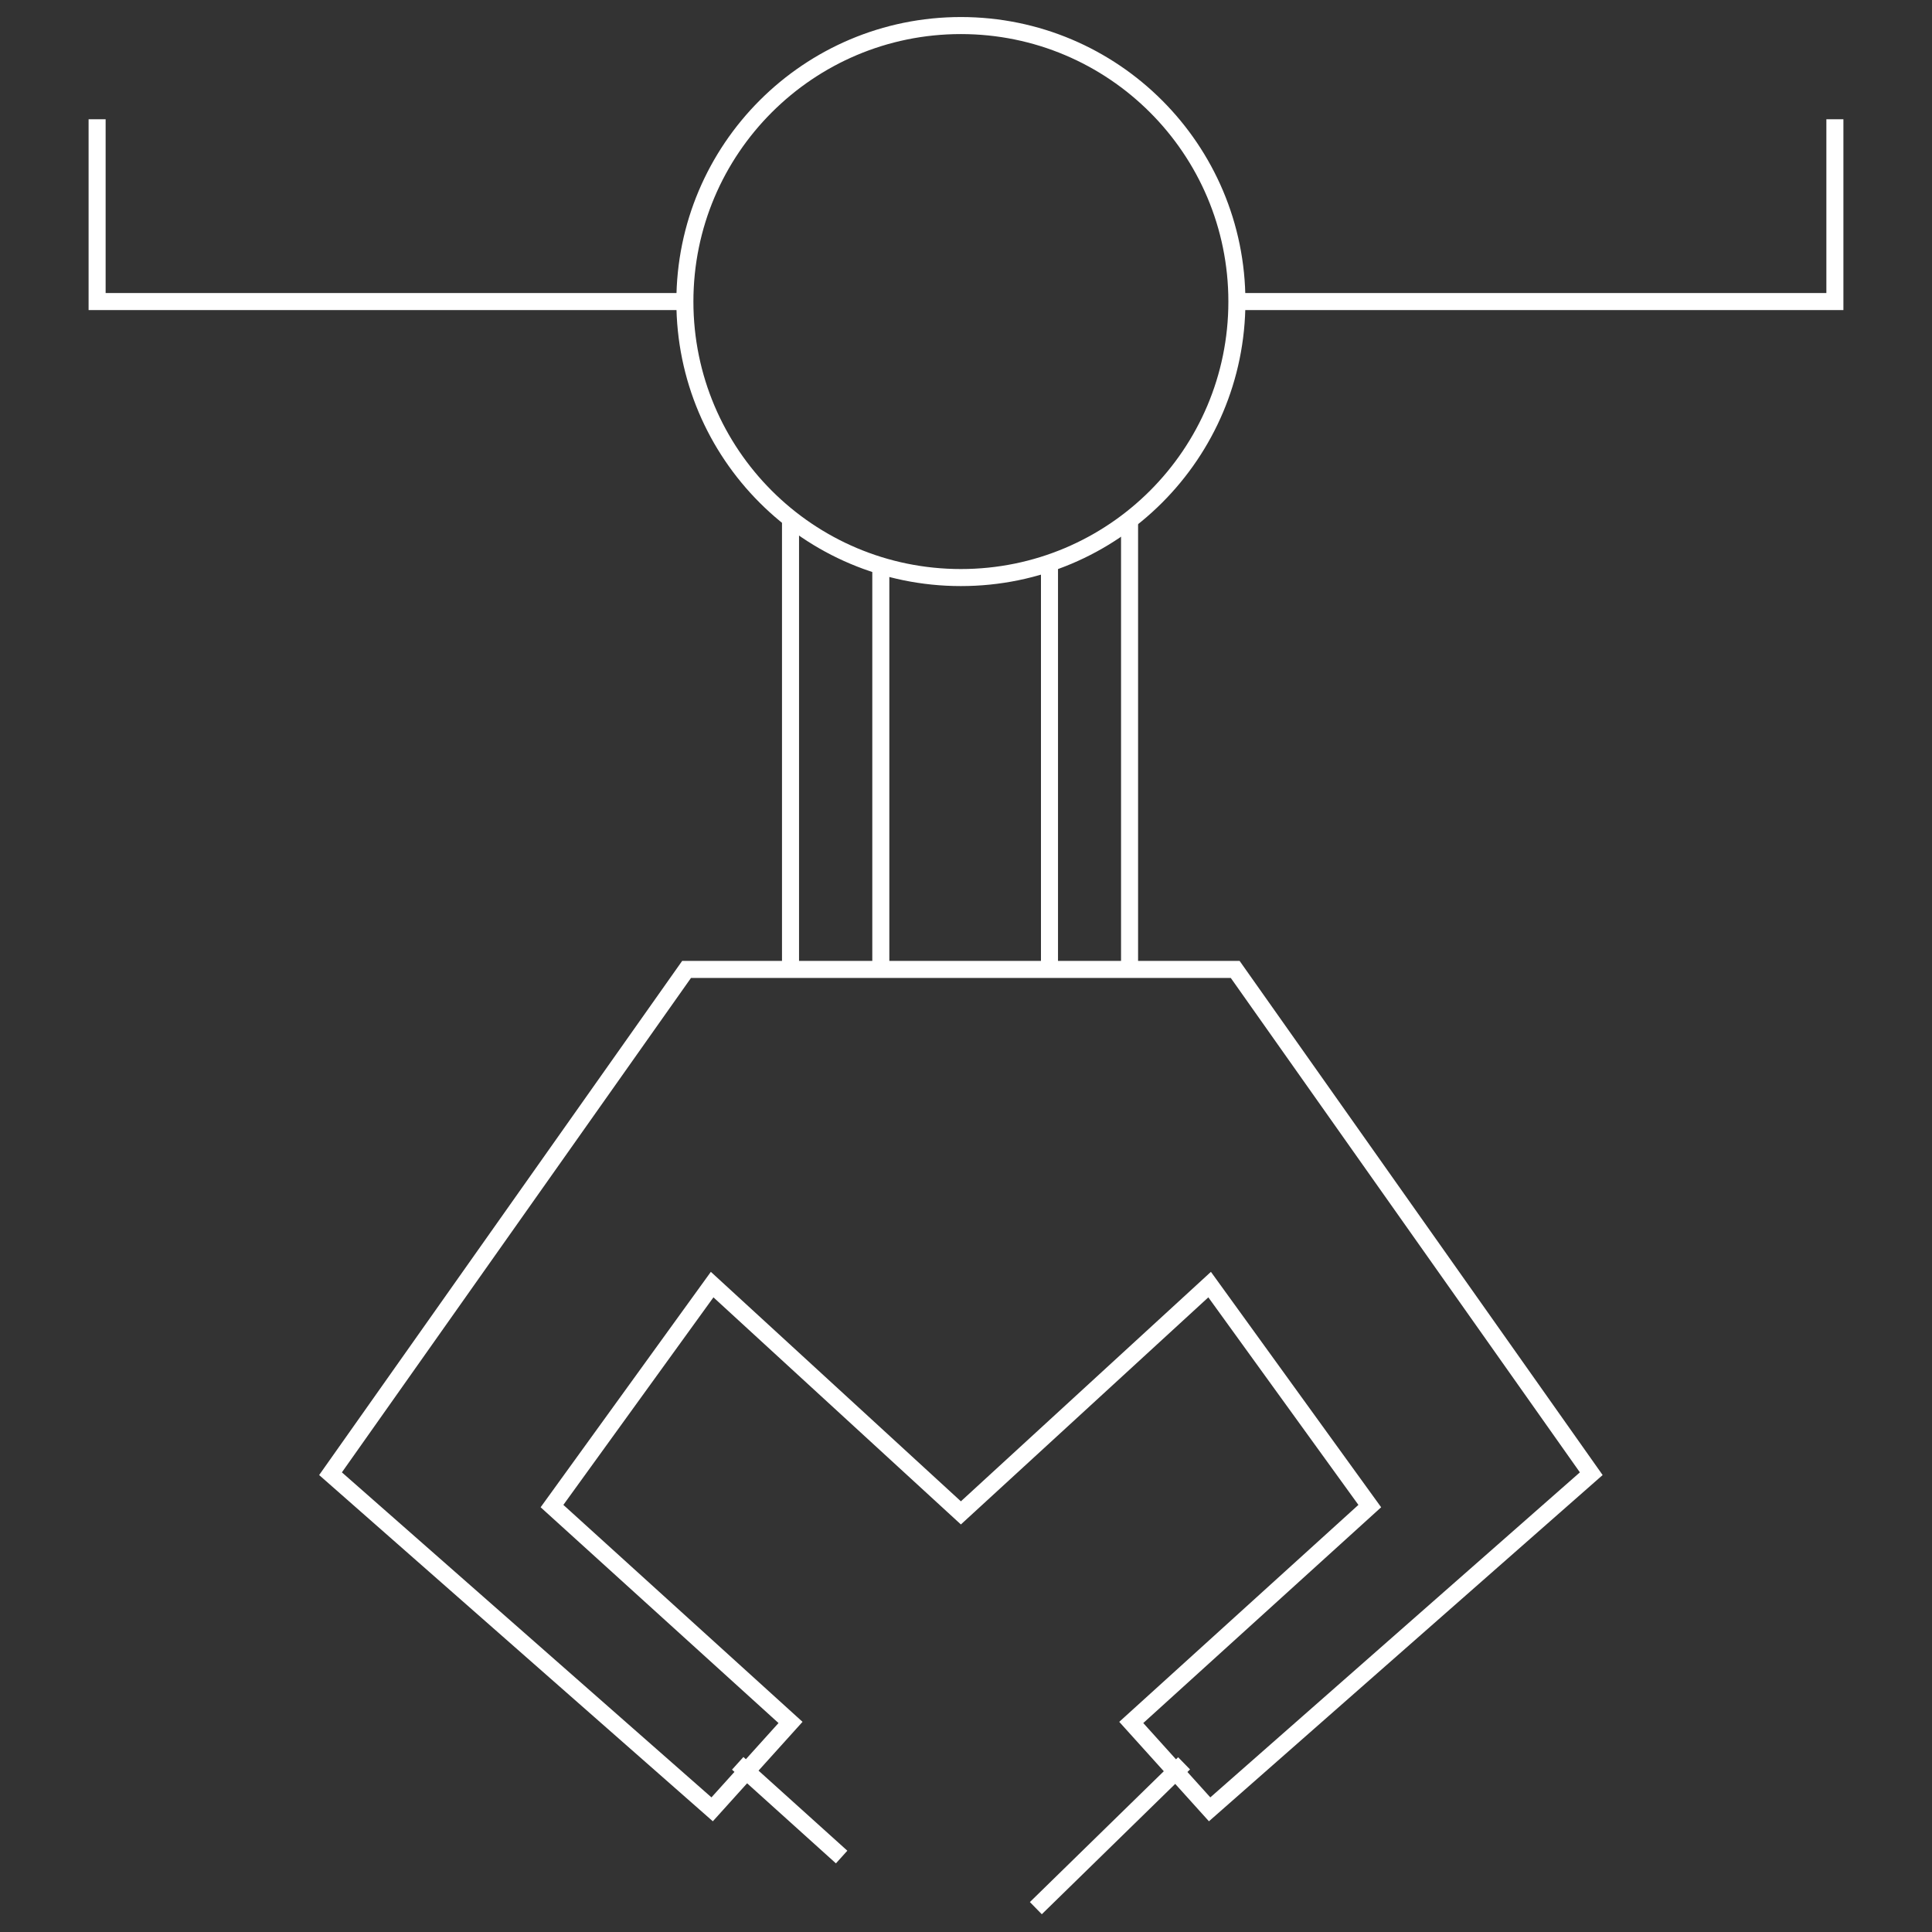 <?xml version="1.0" encoding="UTF-8"?>
<svg id="Layer_1" xmlns="http://www.w3.org/2000/svg" version="1.1" viewBox="0 0 113.4 113.4">
  <rect x="0" y="0" width="113.4" height="113.4" fill="#333333" stroke="none"/>
  <!-- Generator: Adobe Illustrator 29.3.1, SVG Export Plug-In . SVG Version: 2.1.0 Build 151)  -->
  <defs>
    <style>
      .st0 {
        fill: none;
        stroke: #fff;
        stroke-miterlimit: 10;
      }
    </style>
  </defs>
  <circle class="st0" cx="56.4" cy="17.7" r="16.2"/>
  <line class="st0" x1="46.4" y1="30.4" x2="46.4" y2="56.9"/>
  <line class="st0" x1="66.3" y1="30.4" x2="66.3" y2="56.9"/>
  <line class="st0" x1="61.6" y1="33.3" x2="61.6" y2="56.9"/>
  <line class="st0" x1="51.7" y1="33.3" x2="51.7" y2="56.9"/>
  <polygon class="st0" points="56.4 88.8 71 75.4 80.4 88.4 66.4 101.1 71 106.2 93.4 86.5 72.5 56.9 40.3 56.9 19.4 86.5 41.8 106.2 46.4 101.1 32.4 88.4 41.8 75.4 56.4 88.8"/>
  <line class="st0" x1="43.3" y1="103.5" x2="49.4" y2="109"/>
  <line class="st0" x1="69.5" y1="103.5" x2="60.8" y2="112"/>
  <polyline class="st0" points="72.7 17.7 107.7 17.7 107.7 7"/>
  <polyline class="st0" points="5.7 7 5.7 17.7 40.2 17.7"/>
</svg>